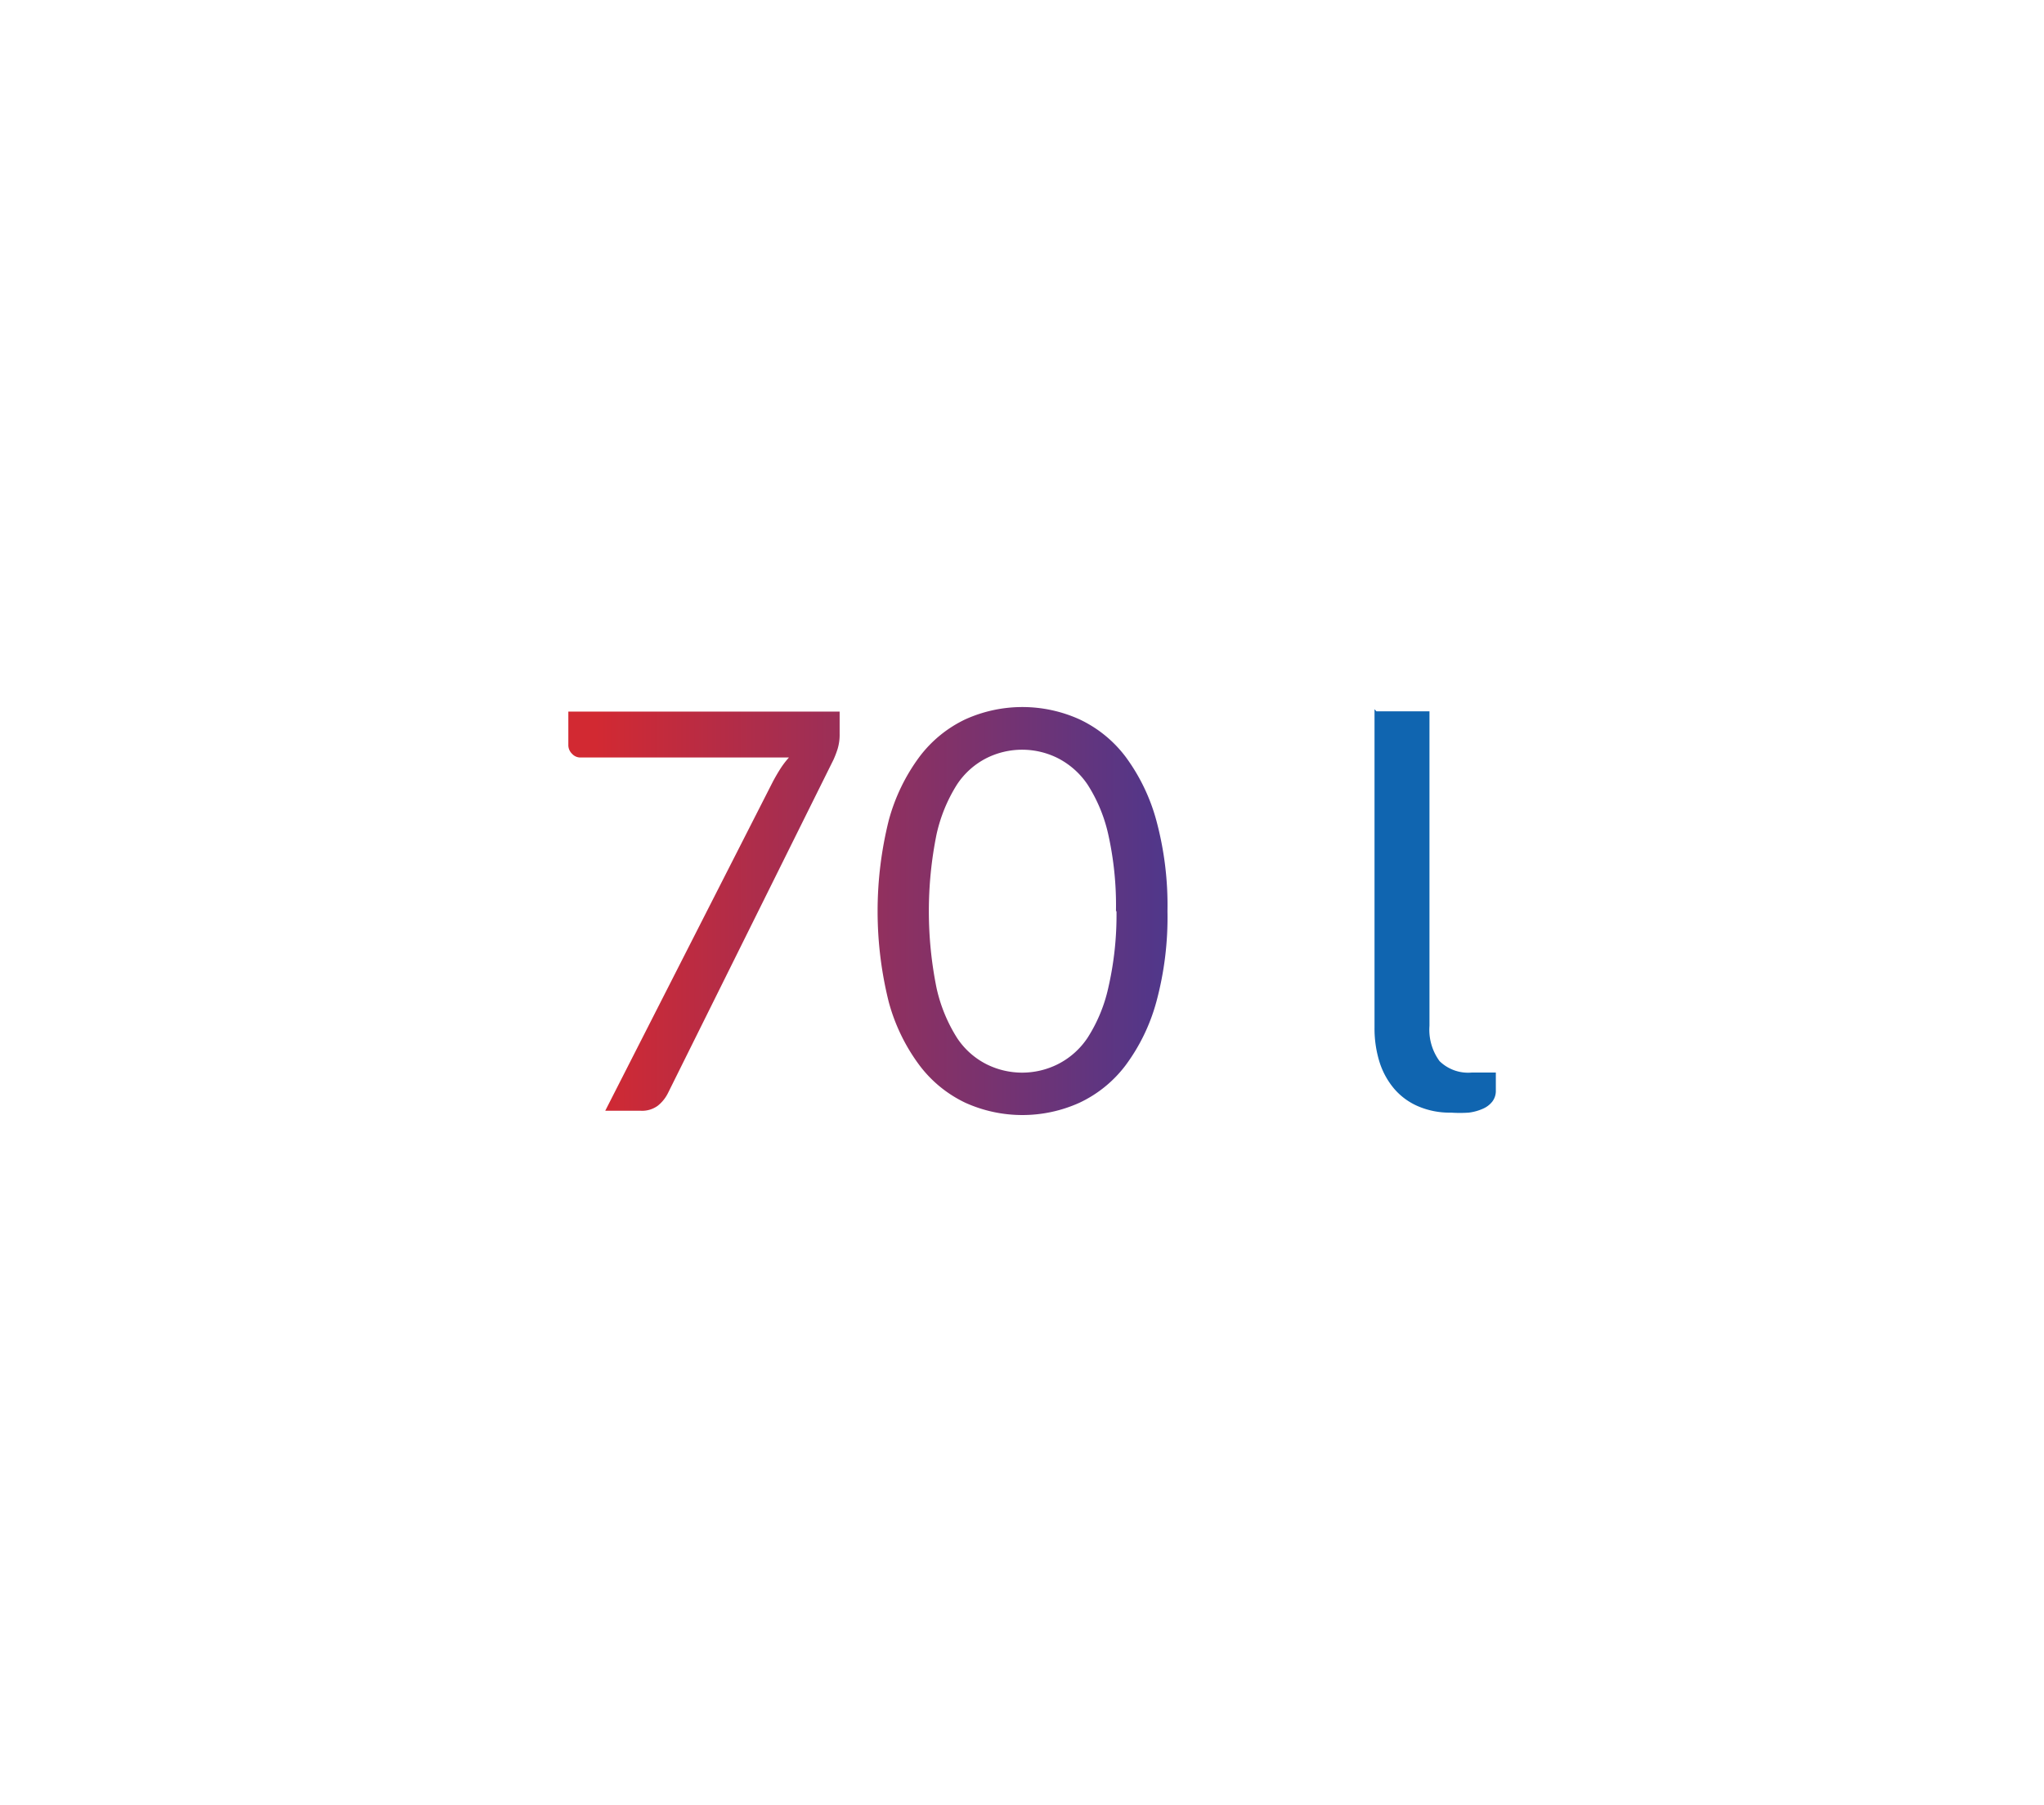 <svg xmlns="http://www.w3.org/2000/svg" xmlns:xlink="http://www.w3.org/1999/xlink" width="77" height="68" viewBox="0 0 77 68">
  <defs>
    <linearGradient id="a" x1="12603.55" y1="8176.93" x2="12636.1" y2="8176.93" gradientUnits="userSpaceOnUse">
      <stop offset="0" stop-color="#d22932"/>
      <stop offset="0.67" stop-color="#4e378c"/>
      <stop offset="0.9" stop-color="#1065b0"/>
    </linearGradient>
    <linearGradient id="b" x1="12603.55" y1="8176.93" x2="12636.1" y2="8176.93" xlink:href="#a"/>
    <linearGradient id="c" x1="12603.55" y1="8177" x2="12636.1" y2="8177" xlink:href="#a"/>
  </defs>
  <title>70l</title>
  <g>
    <path d="M12612.65,8169.41v0.84a1.85,1.85,0,0,1-.08.59,3.8,3.8,0,0,1-.15.39l-6.24,12.57a1.41,1.41,0,0,1-.38.47,1,1,0,0,1-.64.19h-1.34l6.32-12.41q0.14-.26.28-0.48a3.37,3.37,0,0,1,.32-0.42h-7.85a0.42,0.42,0,0,1-.32-0.14,0.45,0.45,0,0,1-.14-0.32v-1.27h10.22Z" transform="translate(-12581.02 -8142.61)" style="fill: url(#a)"/>
    <path d="M12625,8176.94a12.18,12.18,0,0,1-.42,3.42,7.16,7.16,0,0,1-1.16,2.39,4.65,4.65,0,0,1-1.74,1.41,5.22,5.22,0,0,1-4.29,0,4.67,4.67,0,0,1-1.73-1.41,7.06,7.06,0,0,1-1.16-2.39,14.14,14.14,0,0,1,0-6.84,7.12,7.12,0,0,1,1.16-2.4,4.67,4.67,0,0,1,1.73-1.41,5.22,5.22,0,0,1,4.29,0,4.65,4.65,0,0,1,1.74,1.41,7.22,7.22,0,0,1,1.16,2.4A12.25,12.25,0,0,1,12625,8176.94Zm-1.94,0a12.31,12.31,0,0,0-.29-2.89,5.81,5.81,0,0,0-.78-1.88,3,3,0,0,0-1.13-1,3,3,0,0,0-2.67,0,2.91,2.91,0,0,0-1.12,1,5.9,5.9,0,0,0-.77,1.88,14.59,14.59,0,0,0,0,5.78,5.89,5.89,0,0,0,.77,1.88,2.89,2.89,0,0,0,1.12,1,3,3,0,0,0,2.67,0,2.93,2.93,0,0,0,1.13-1,5.8,5.8,0,0,0,.78-1.88A12.23,12.23,0,0,0,12623.08,8176.94Z" transform="translate(-12581.02 -8142.61)" style="fill: url(#b)"/>
    <path d="M12632.87,8169.41h2v11.85a2,2,0,0,0,.38,1.33,1.54,1.54,0,0,0,1.21.43h0.91v0.68a0.66,0.66,0,0,1-.13.41,0.9,0.9,0,0,1-.35.27,1.86,1.86,0,0,1-.54.15,4.91,4.91,0,0,1-.67,0,3,3,0,0,1-1.24-.24,2.46,2.46,0,0,1-.9-0.66,2.91,2.91,0,0,1-.55-1,4.24,4.24,0,0,1-.19-1.3v-12Z" transform="translate(-12581.02 -8142.61)" style="fill: url(#c)"/>
  </g>
  <rect width="77" height="68" style="fill: none;opacity: 0.5"/>
</svg>
